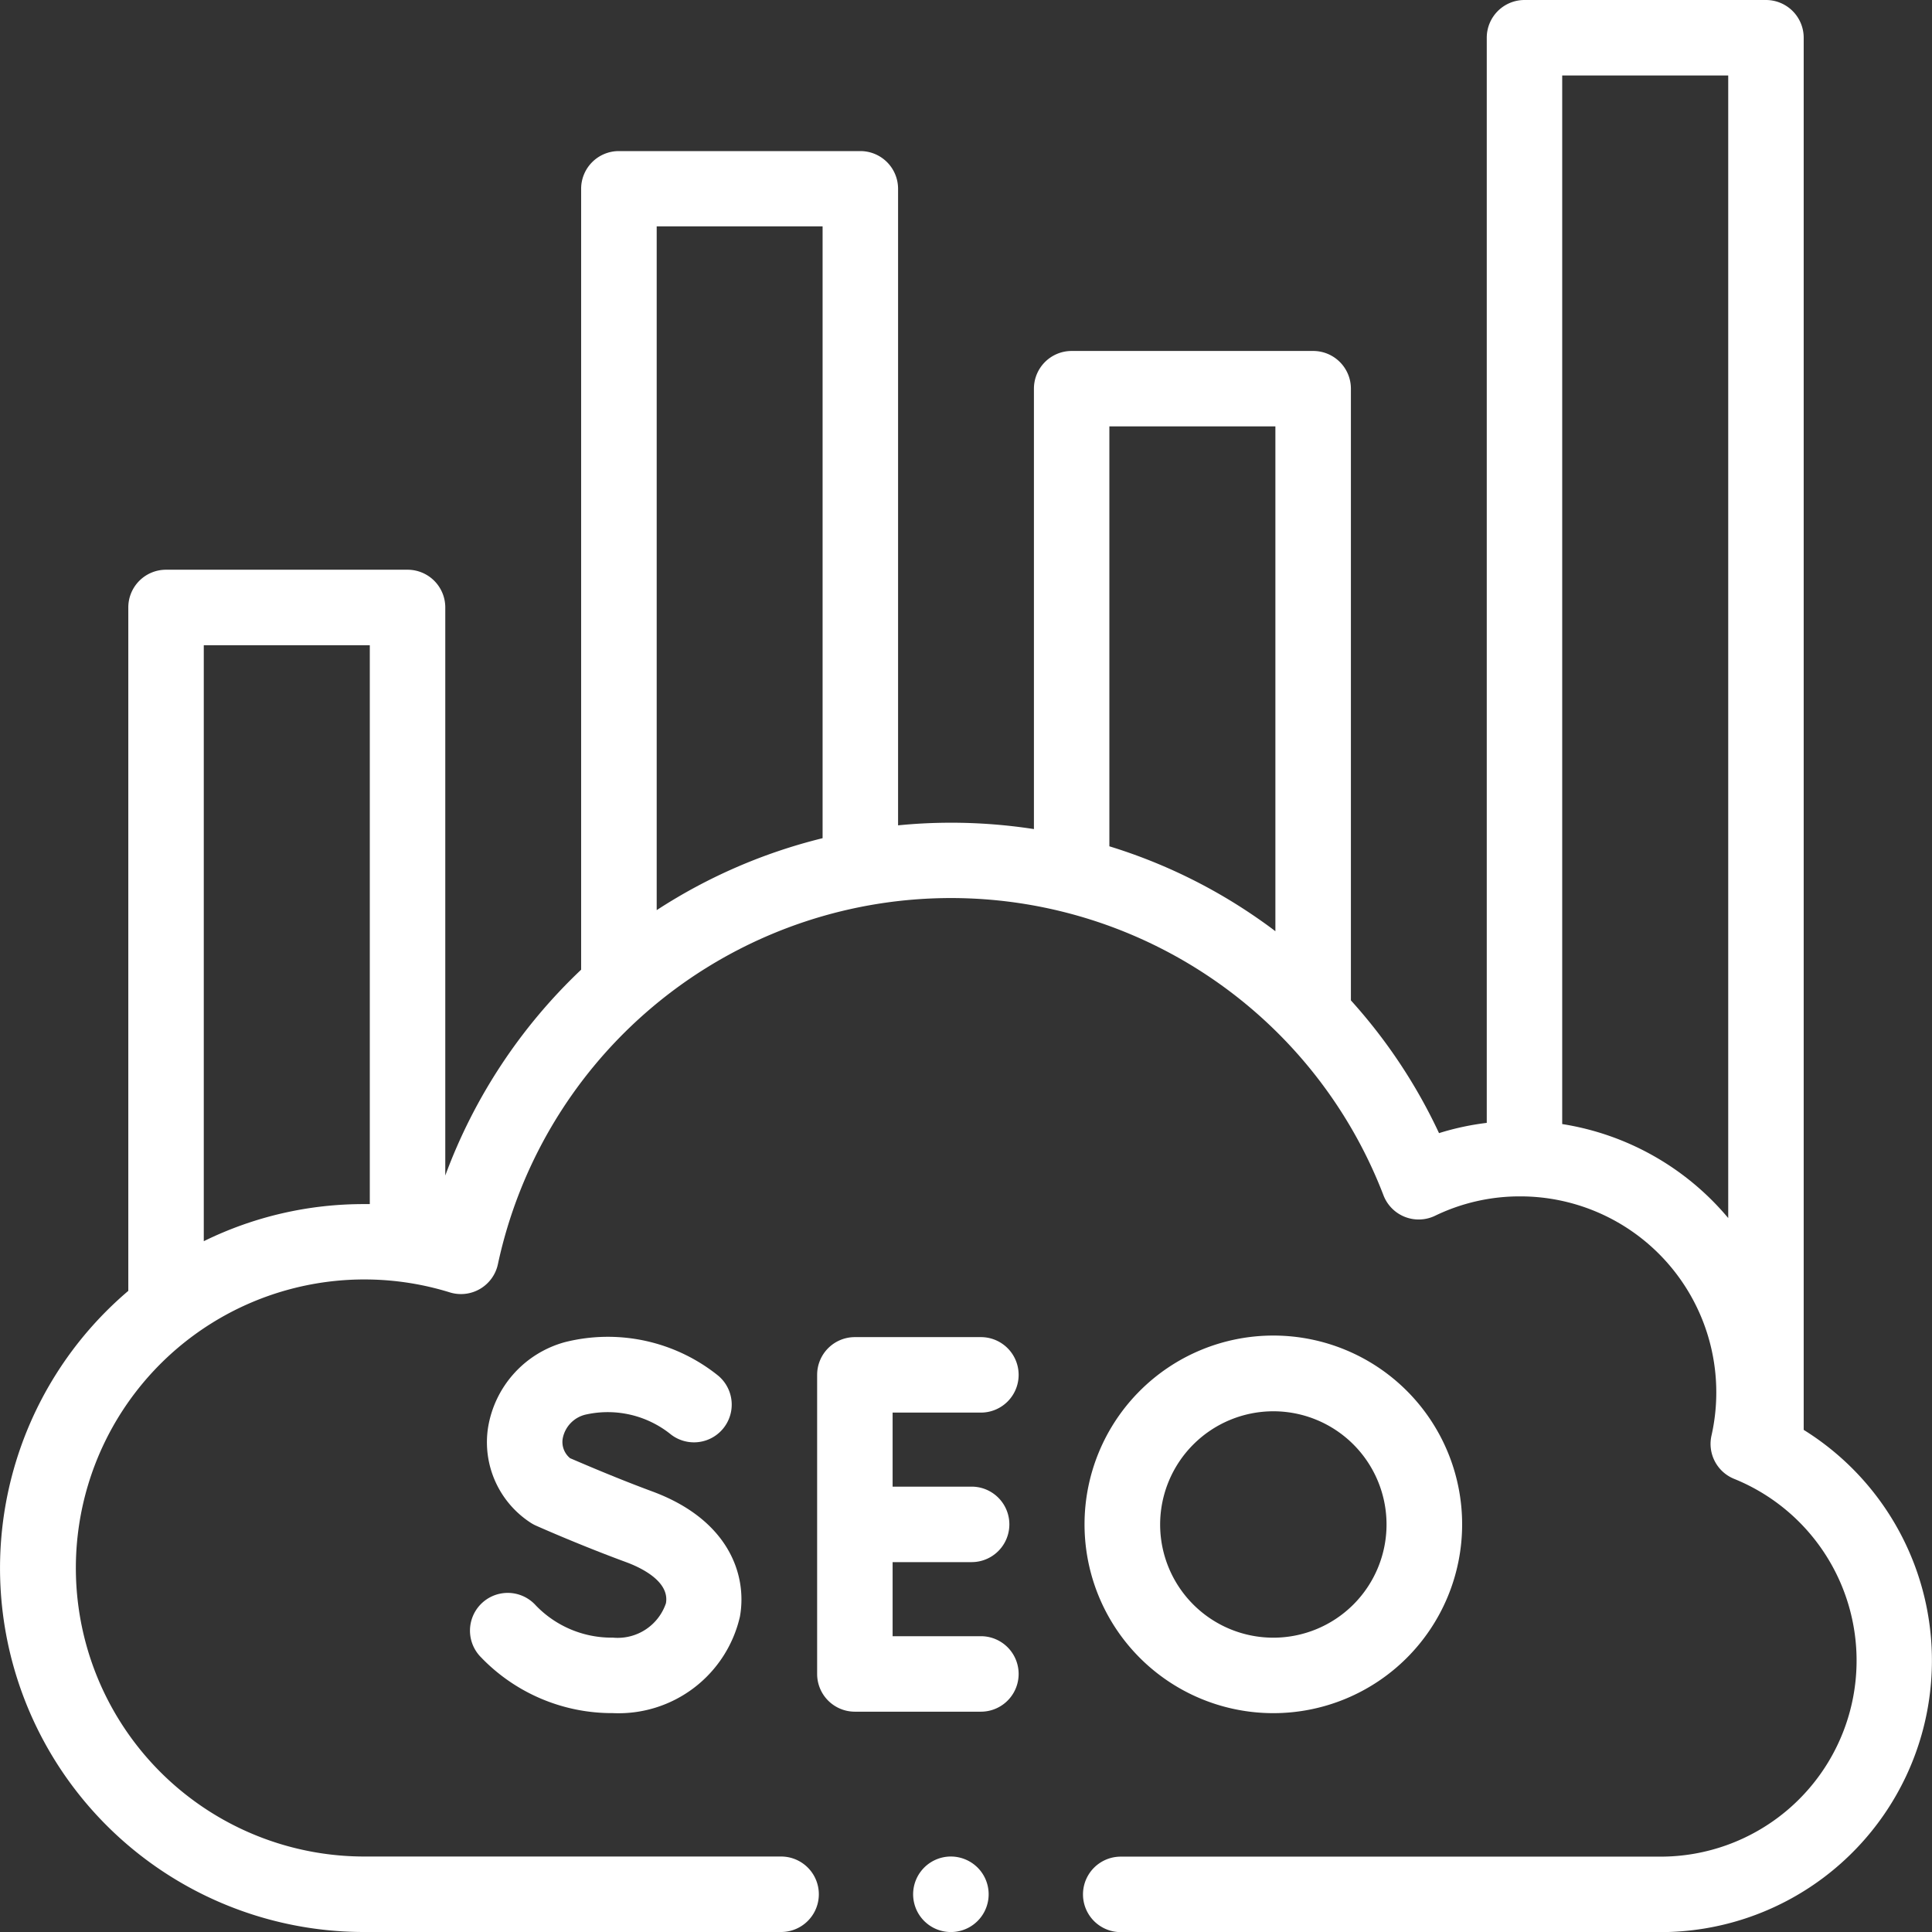 <svg id="XMLID_2618_" xmlns="http://www.w3.org/2000/svg" width="47.072" height="47.072" viewBox="0 0 47.072 47.072">
  <rect x="0" y="0" width="47.072" height="47.072" fill="#333333" stroke="none"/>
  <g id="XMLID_992_" transform="translate(0)">
    <g id="XMLID_993_">
      <path id="XMLID_1000_" d="M43.946,34.835V.919A.919.919,0,0,0,43.027,0H37.143a.919.919,0,0,0-.919.919V27.358a6.513,6.513,0,0,0-1.163.25,13.066,13.066,0,0,0-2.147-3.234V9.47a.919.919,0,0,0-.919-.919H26.11a.919.919,0,0,0-.919.919V20.2a13.247,13.247,0,0,0-2.023-.155q-.647,0-1.287.064V4.6a.919.919,0,0,0-.919-.919H15.078a.919.919,0,0,0-.919.919V23.626a13.2,13.2,0,0,0-3.31,5.015V14.8a.919.919,0,0,0-.919-.919H4.045a.919.919,0,0,0-.919.919V31.451A8.865,8.865,0,0,0,8.869,47.072H19.031a.919.919,0,1,0,0-1.839H8.869a7.03,7.03,0,1,1,2.09-13.745.92.92,0,0,0,1.172-.686,11.289,11.289,0,0,1,21.576-1.681.919.919,0,0,0,1.258.5,4.732,4.732,0,0,1,2.074-.472,4.776,4.776,0,0,1,4.66,5.829.919.919,0,0,0,.551,1.053,4.777,4.777,0,0,1-1.794,9.205H27.306a.919.919,0,1,0,0,1.839h13.15a6.617,6.617,0,0,0,3.49-12.237ZM4.965,30.241V15.721H9.01V29.337c-.047,0-.094,0-.141,0A8.816,8.816,0,0,0,4.965,30.241ZM20.042,5.516V20.422A13.161,13.161,0,0,0,16,22.175V5.516Zm6.987,15.1V10.389h4.045v12.3c-.129-.1-.259-.193-.392-.286A13.051,13.051,0,0,0,27.03,20.62Zm11.033,6.767V1.839h4.045V29.677A6.615,6.615,0,0,0,38.062,27.387Z" transform="translate(0)" fill="#fff"/>
      <path id="XMLID_999_" d="M242.919,492a.92.92,0,1,0,.65.269A.927.927,0,0,0,242.919,492Z" transform="translate(-219.751 -446.767)" fill="#fff"/>
      <path id="XMLID_998_" d="M220.5,356.2a.919.919,0,0,0,0-1.839h-3.071a.919.919,0,0,0-.919.919v7.288a.919.919,0,0,0,.919.919H220.5a.919.919,0,0,0,0-1.839h-2.151v-1.805h1.925a.919.919,0,0,0,0-1.839h-1.925V356.2Z" transform="translate(-196.601 -321.783)" fill="#fff"/>
      <path id="XMLID_997_" d="M128.038,361.353a2.561,2.561,0,0,1-1.882-.788.919.919,0,0,0-1.363,1.235,4.426,4.426,0,0,0,3.244,1.392,3.033,3.033,0,0,0,3.095-2.352c.183-1.025-.282-2.365-2.138-3.05-.9-.333-1.744-.7-2-.809a.51.51,0,0,1-.18-.479.739.739,0,0,1,.585-.589,2.45,2.45,0,0,1,2.024.468.919.919,0,0,0,1.179-1.411,4.288,4.288,0,0,0-3.733-.817,2.587,2.587,0,0,0-1.875,2.089,2.338,2.338,0,0,0,1.043,2.314.924.924,0,0,0,.128.069c.043.019,1.055.47,2.2.891.322.119,1.062.455.964,1A1.241,1.241,0,0,1,128.038,361.353Z" transform="translate(-113.104 -321.453)" fill="#fff"/>
      <path id="XMLID_994_" d="M292.041,363.191a4.6,4.6,0,1,0-4.6-4.6A4.6,4.6,0,0,0,292.041,363.191Zm0-7.355a2.758,2.758,0,1,1-2.758,2.758A2.761,2.761,0,0,1,292.041,355.836Z" transform="translate(-261.017 -321.451)" fill="#fff"/>
    </g>
  </g>
</svg>
